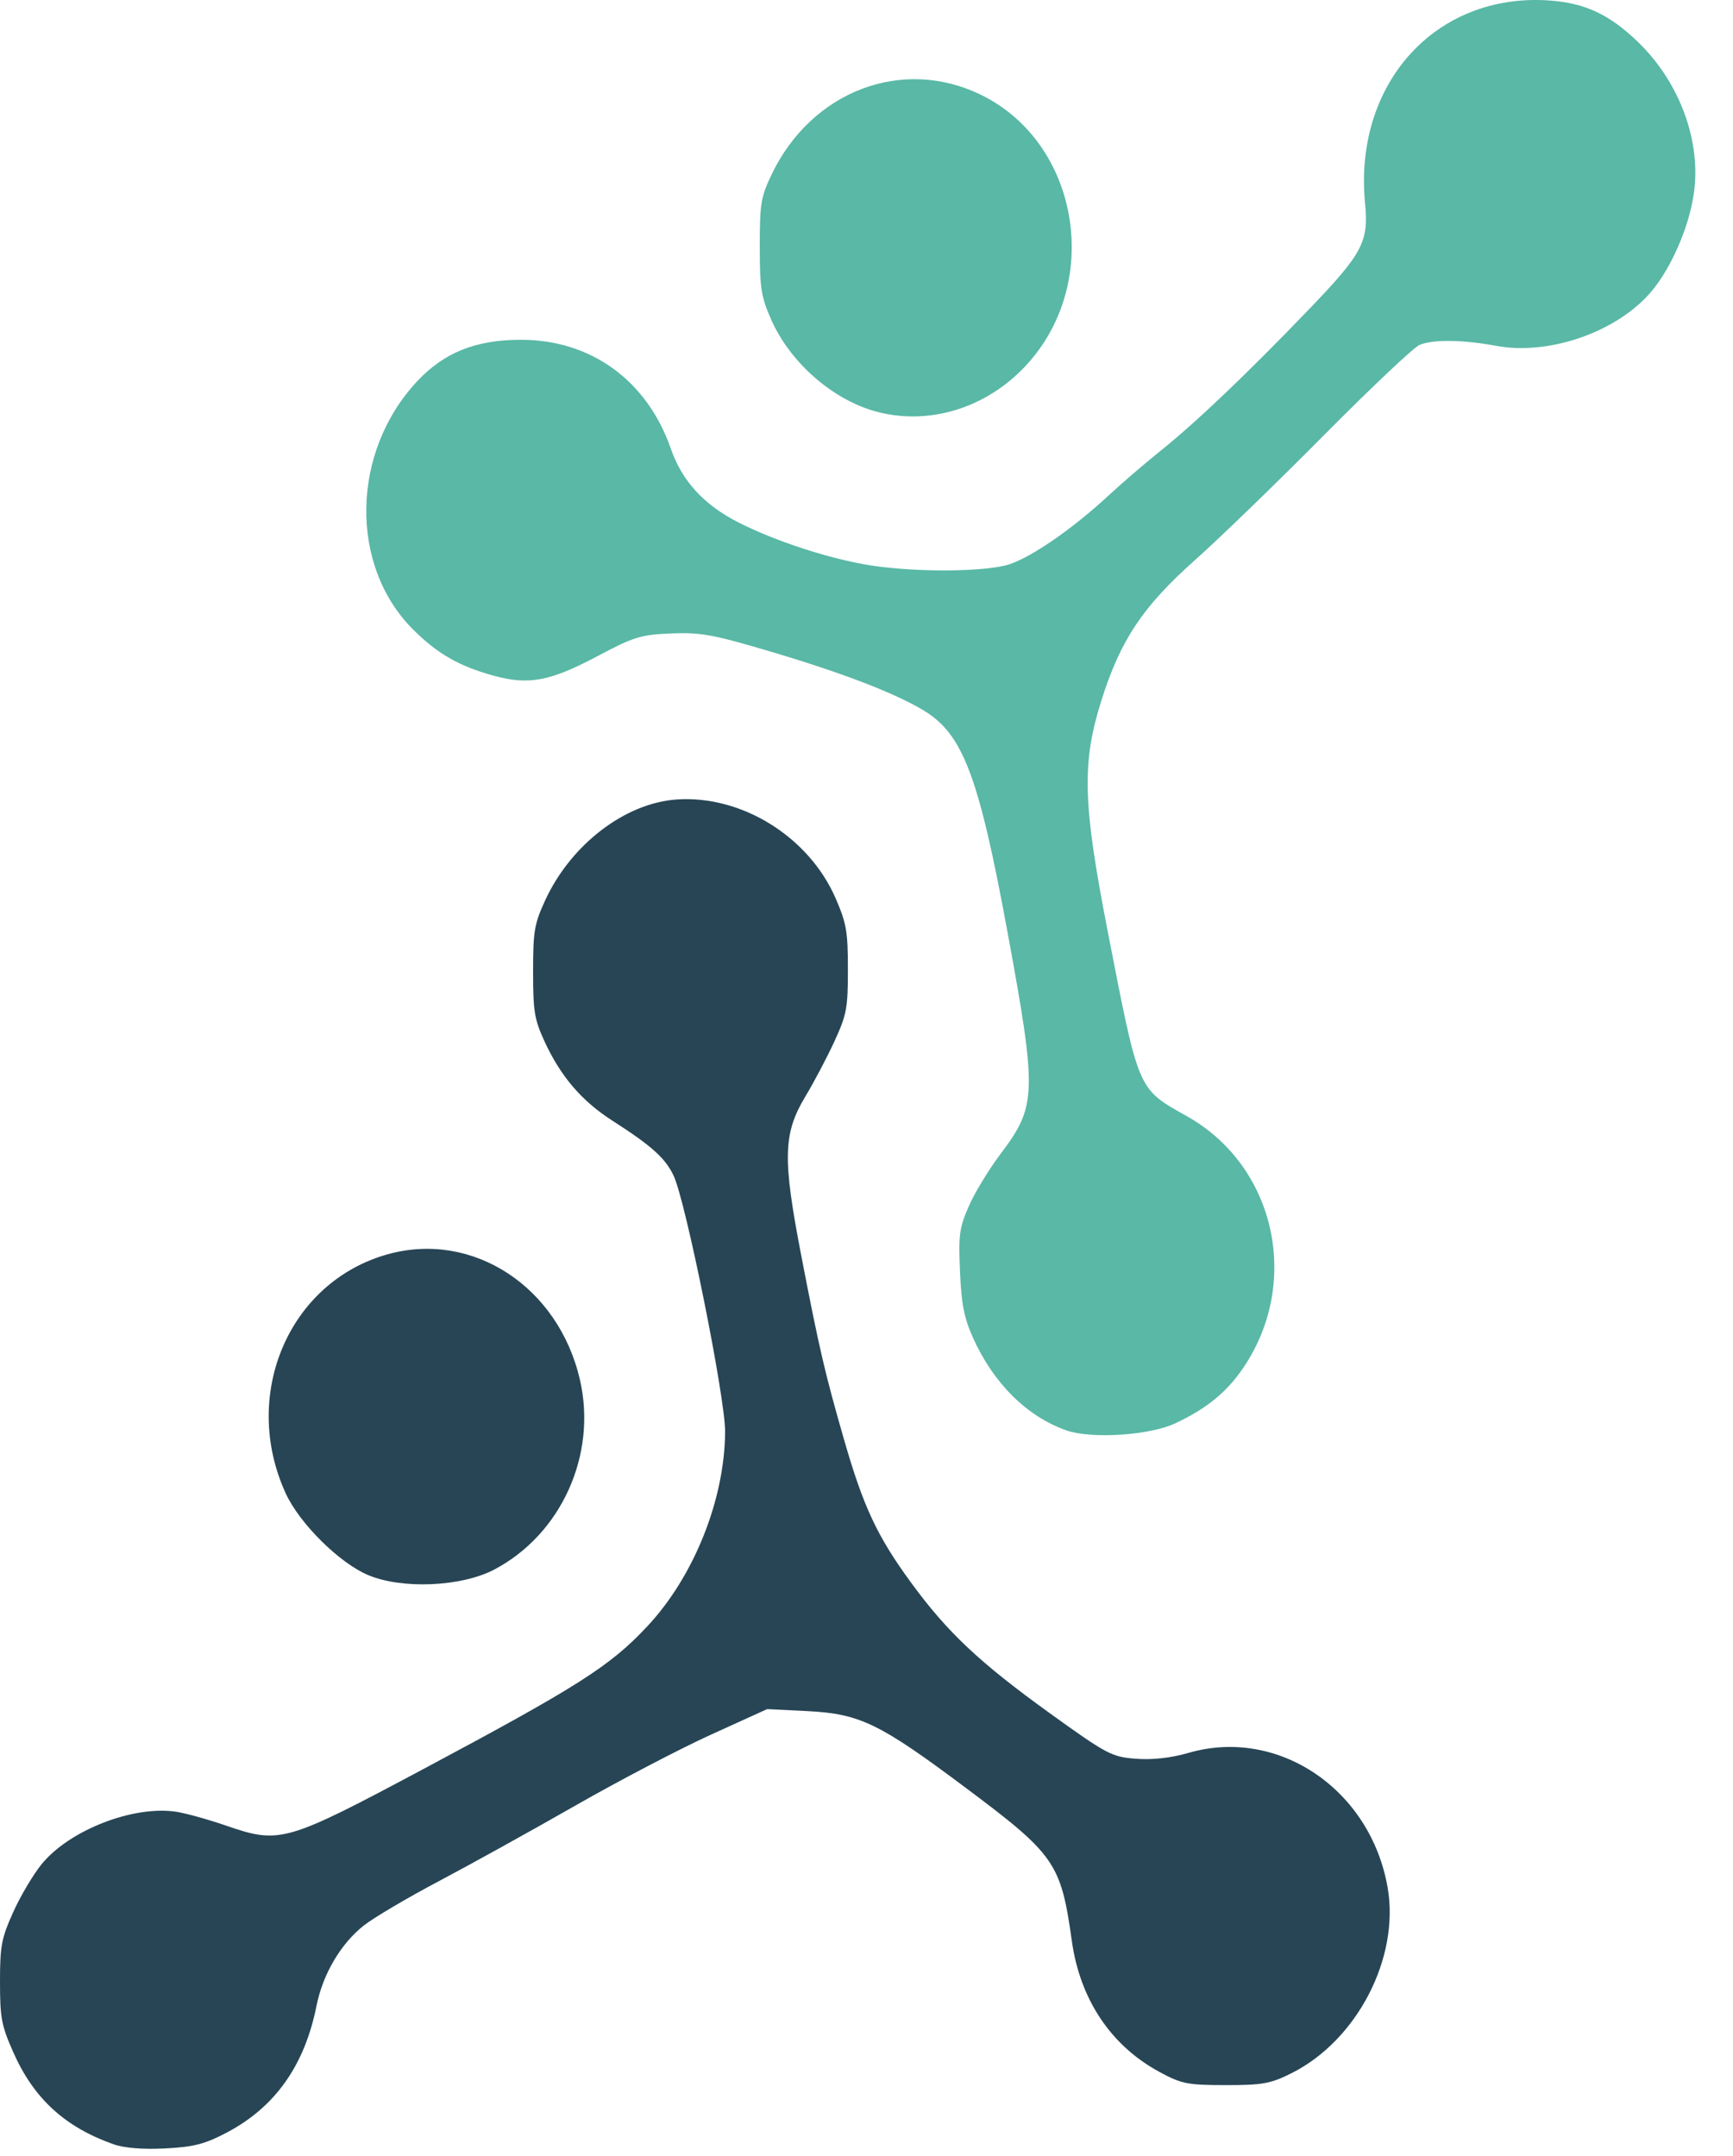 <svg width="41" height="51" viewBox="0 0 41 51" fill="none" xmlns="http://www.w3.org/2000/svg">
<g clip-path="url(#clip0_305_115)">
<path d="M2.681 50.725C1.53 50.316 0.797 49.642 0.313 48.547C0.034 47.917 0 47.736 0 46.885C0 46.032 0.034 45.854 0.311 45.238C0.481 44.858 0.785 44.347 0.985 44.1C1.64 43.296 3.15 42.707 4.166 42.86C4.387 42.893 4.921 43.041 5.351 43.189C6.622 43.627 6.76 43.587 10.018 41.849C13.677 39.896 14.437 39.412 15.31 38.478C16.417 37.297 17.144 35.481 17.155 33.872C17.16 33.067 16.224 28.416 15.935 27.809C15.736 27.394 15.421 27.11 14.477 26.504C13.758 26.042 13.262 25.46 12.882 24.635C12.643 24.114 12.612 23.926 12.612 22.985C12.612 22.032 12.641 21.859 12.895 21.305C13.502 19.982 14.787 18.996 16.012 18.913C17.554 18.808 19.144 19.8 19.774 21.261C20.026 21.843 20.06 22.044 20.06 22.932C20.06 23.851 20.032 24.001 19.743 24.631C19.568 25.011 19.262 25.593 19.061 25.926C18.526 26.814 18.51 27.391 18.957 29.706C19.383 31.915 19.519 32.495 19.977 34.085C20.429 35.651 20.755 36.345 21.547 37.43C22.412 38.615 23.173 39.331 24.853 40.541C26.19 41.503 26.303 41.563 26.872 41.606C27.263 41.637 27.701 41.588 28.12 41.467C30.243 40.852 32.429 42.333 32.83 44.659C33.117 46.317 32.106 48.267 30.559 49.043C30.062 49.293 29.869 49.328 28.998 49.327C28.1 49.327 27.95 49.297 27.434 49.017C26.283 48.396 25.55 47.3 25.357 45.911C25.1 44.075 24.961 43.874 22.854 42.299C20.812 40.77 20.346 40.544 19.116 40.48L18.15 40.432L16.821 41.036C16.09 41.368 14.643 42.125 13.605 42.718C12.568 43.311 11.116 44.115 10.378 44.505C9.64 44.895 8.845 45.364 8.61 45.549C8.062 45.98 7.637 46.701 7.487 47.456C7.206 48.862 6.508 49.848 5.366 50.449C4.844 50.724 4.581 50.791 3.904 50.825C3.38 50.852 2.934 50.816 2.681 50.725ZM8.711 37.262C8.028 36.975 7.084 36.038 6.758 35.325C5.69 32.989 6.841 30.311 9.188 29.668C11.194 29.118 13.213 30.442 13.72 32.64C14.13 34.414 13.279 36.298 11.691 37.132C10.917 37.538 9.515 37.6 8.711 37.262Z" fill="#274555"/>
<path d="M25.224 33.837C24.294 33.508 23.5 32.721 23.019 31.646C22.809 31.18 22.746 30.856 22.712 30.084C22.674 29.217 22.696 29.05 22.916 28.544C23.05 28.232 23.39 27.672 23.67 27.3C24.53 26.16 24.539 25.871 23.832 22.029C23.154 18.349 22.779 17.363 21.846 16.803C21.168 16.397 19.96 15.93 18.296 15.434C16.885 15.013 16.584 14.957 15.883 14.985C15.161 15.015 14.994 15.066 14.146 15.517C13.017 16.117 12.512 16.213 11.683 15.986C10.862 15.761 10.344 15.464 9.769 14.888C8.259 13.377 8.304 10.693 9.87 9.019C10.504 8.341 11.251 8.041 12.314 8.038C13.98 8.034 15.31 8.999 15.873 10.62C16.137 11.379 16.652 11.942 17.461 12.354C18.351 12.807 19.634 13.225 20.607 13.377C21.688 13.545 23.349 13.53 23.891 13.346C24.433 13.161 25.38 12.504 26.21 11.737C26.542 11.43 27.103 10.947 27.459 10.663C28.288 9.999 29.493 8.852 30.956 7.33C32.24 5.995 32.383 5.725 32.295 4.807C32.022 1.974 33.971 -0.173 36.648 0.011C37.496 0.069 38.078 0.341 38.753 0.994C39.743 1.951 40.257 3.352 40.071 4.595C39.946 5.44 39.483 6.459 38.981 6.996C38.136 7.899 36.598 8.407 35.387 8.18C34.604 8.035 33.911 8.026 33.585 8.159C33.451 8.213 32.432 9.176 31.319 10.299C30.207 11.421 28.835 12.749 28.271 13.25C27.037 14.349 26.508 15.14 26.059 16.566C25.59 18.051 25.616 18.997 26.206 22.029C26.95 25.847 26.908 25.746 28.082 26.407C30.181 27.586 30.792 30.351 29.401 32.377C29.013 32.942 28.543 33.324 27.811 33.669C27.199 33.958 25.819 34.047 25.224 33.837ZM20.78 9.75C19.731 9.487 18.695 8.589 18.24 7.551C18.006 7.015 17.975 6.817 17.975 5.83C17.975 4.816 18.001 4.661 18.254 4.13C19.201 2.15 21.351 1.333 23.214 2.246C25.488 3.359 26.076 6.56 24.37 8.538C23.449 9.607 22.064 10.074 20.78 9.75Z" fill="#59B8A6"/>
</g>
<defs>
<clipPath id="clip0_305_115">
<rect width="40.109" height="50.834" fill="white"/>
</clipPath>
</defs>
</svg>
